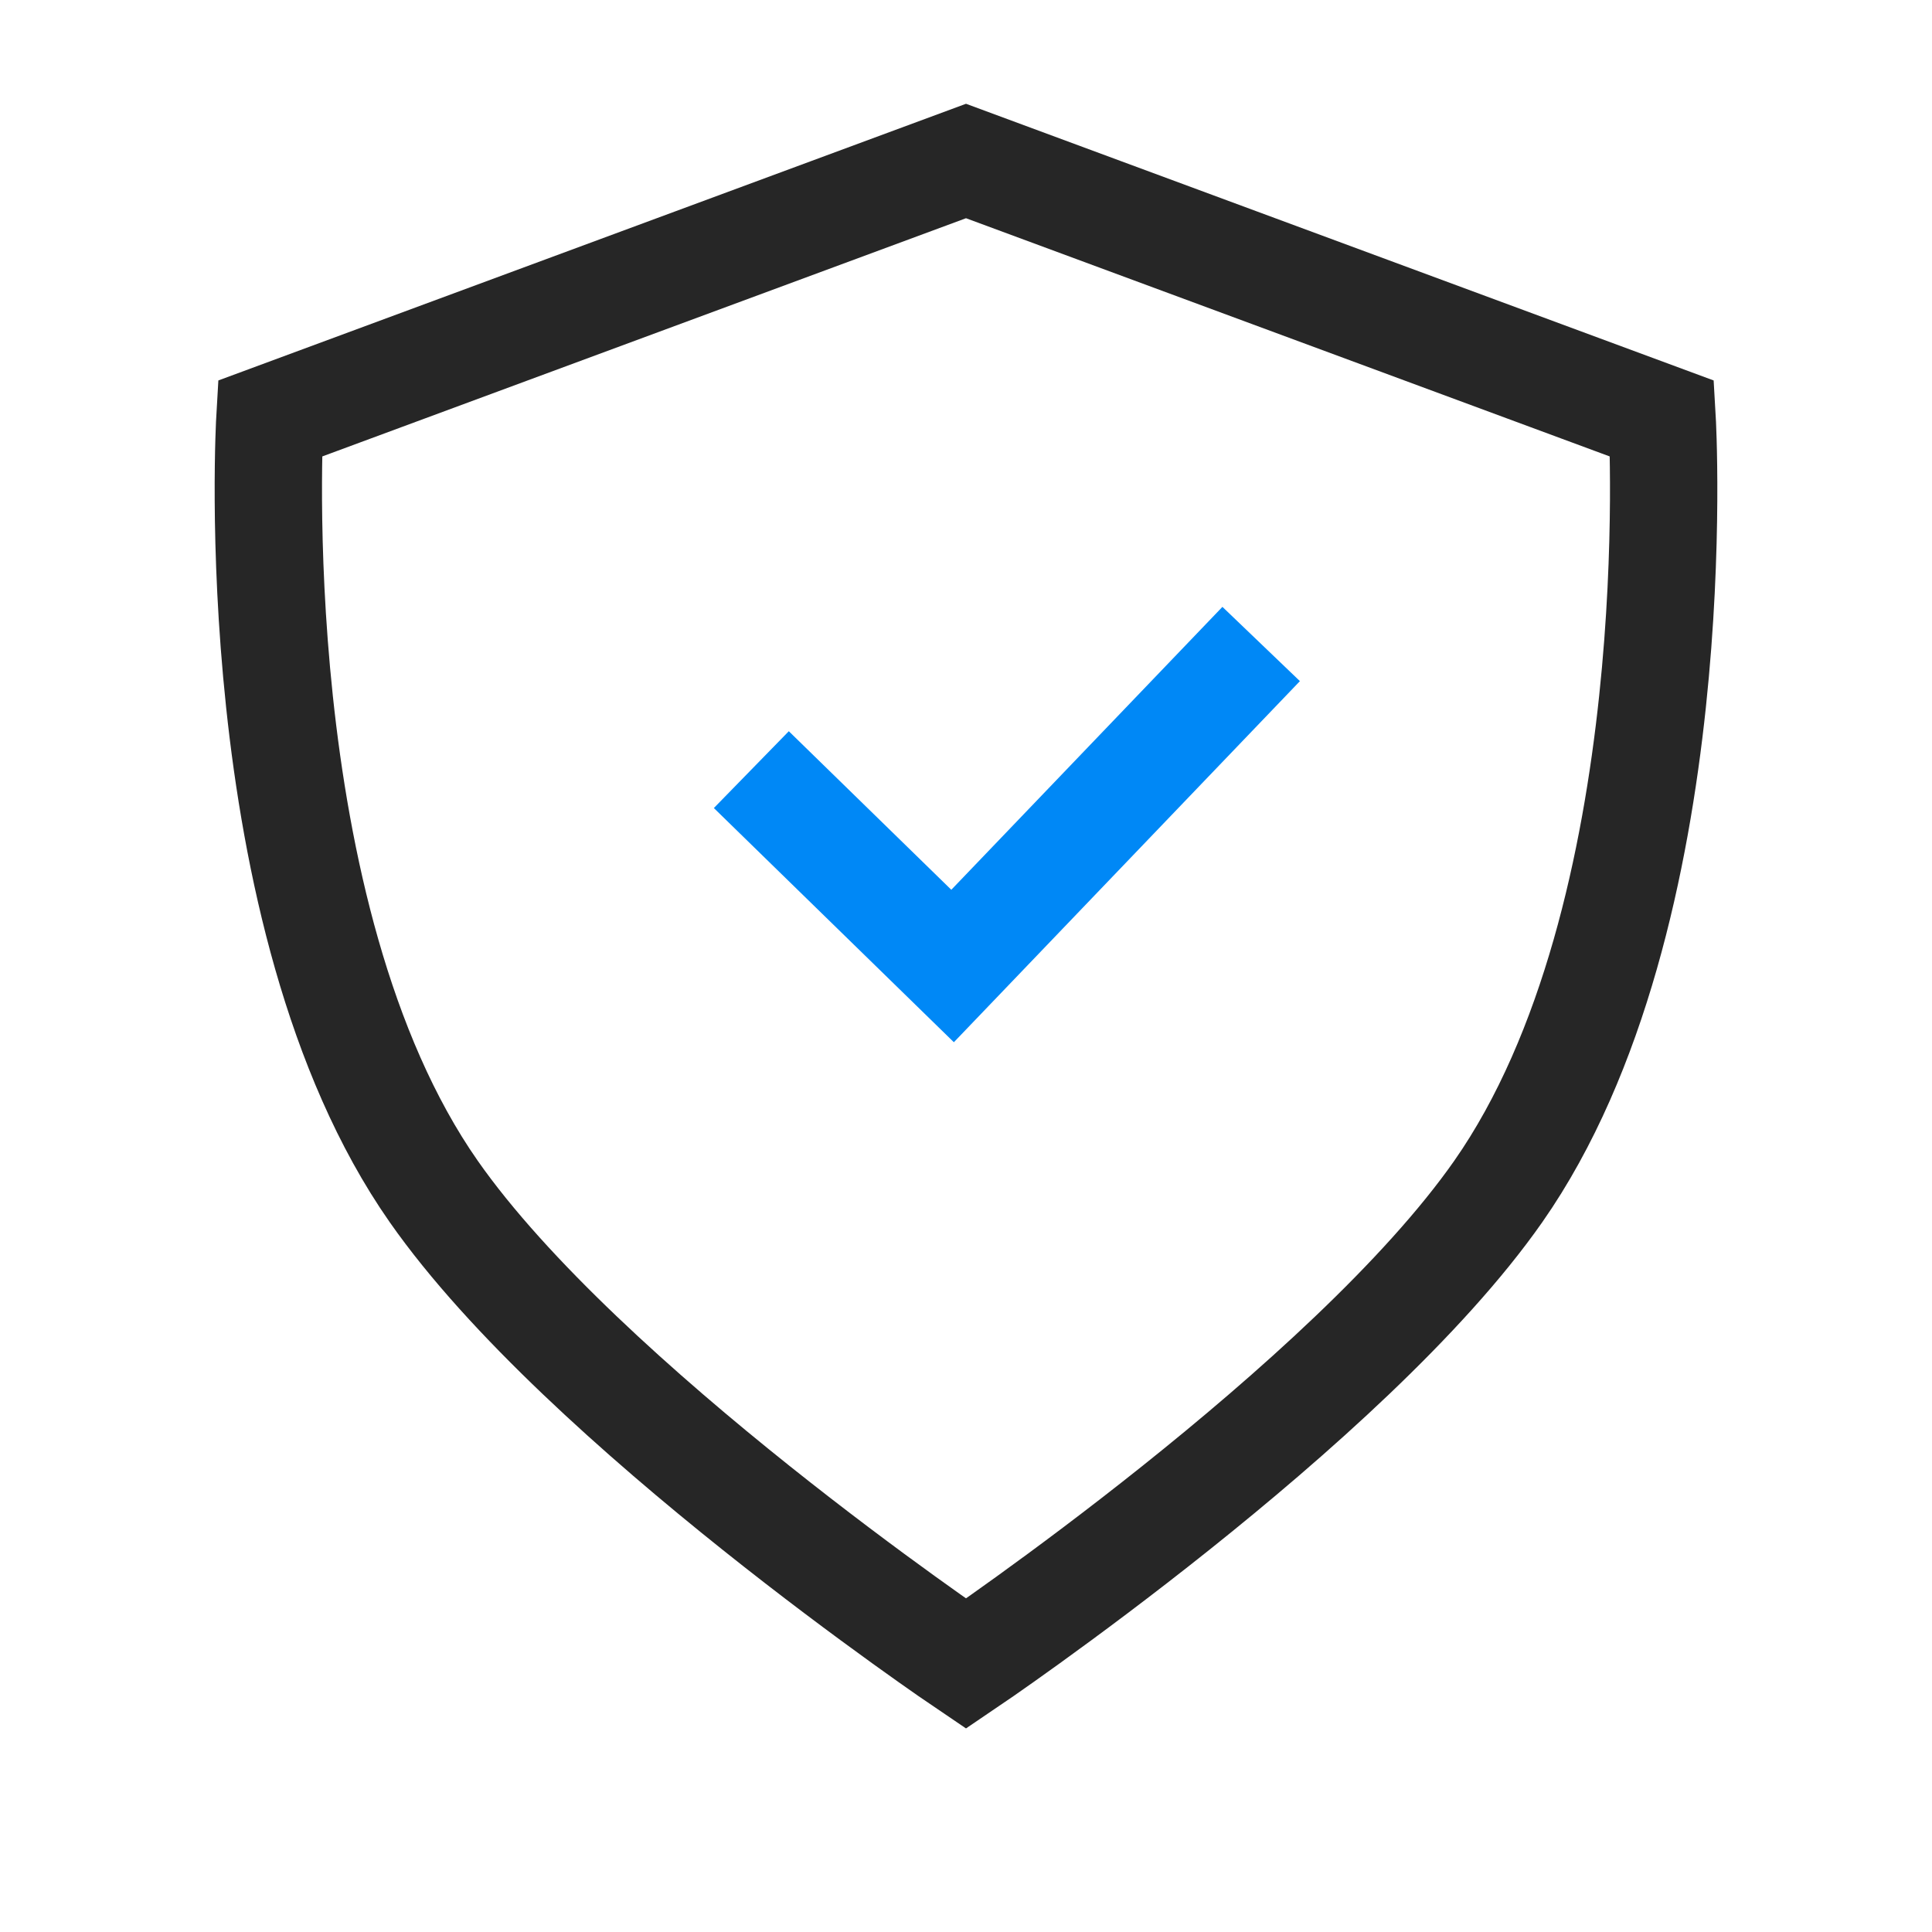 <svg width="36" height="36" viewBox="0 0 36 36" fill="none" xmlns="http://www.w3.org/2000/svg">
<path d="M8.081 22.2C4.488 17.06 5.029 7.8 5.029 7.8L18 3L30.971 7.8C30.971 7.8 31.512 17.06 27.919 22.2C25.134 26.184 18 31 18 31C18 31 10.866 26.184 8.081 22.2Z" stroke="black" stroke-opacity="0.85" stroke-width="2"/>
<path d="M14 14.341L17.75 18L23.5 12" stroke="#0088F6" stroke-width="2"/>
</svg>
